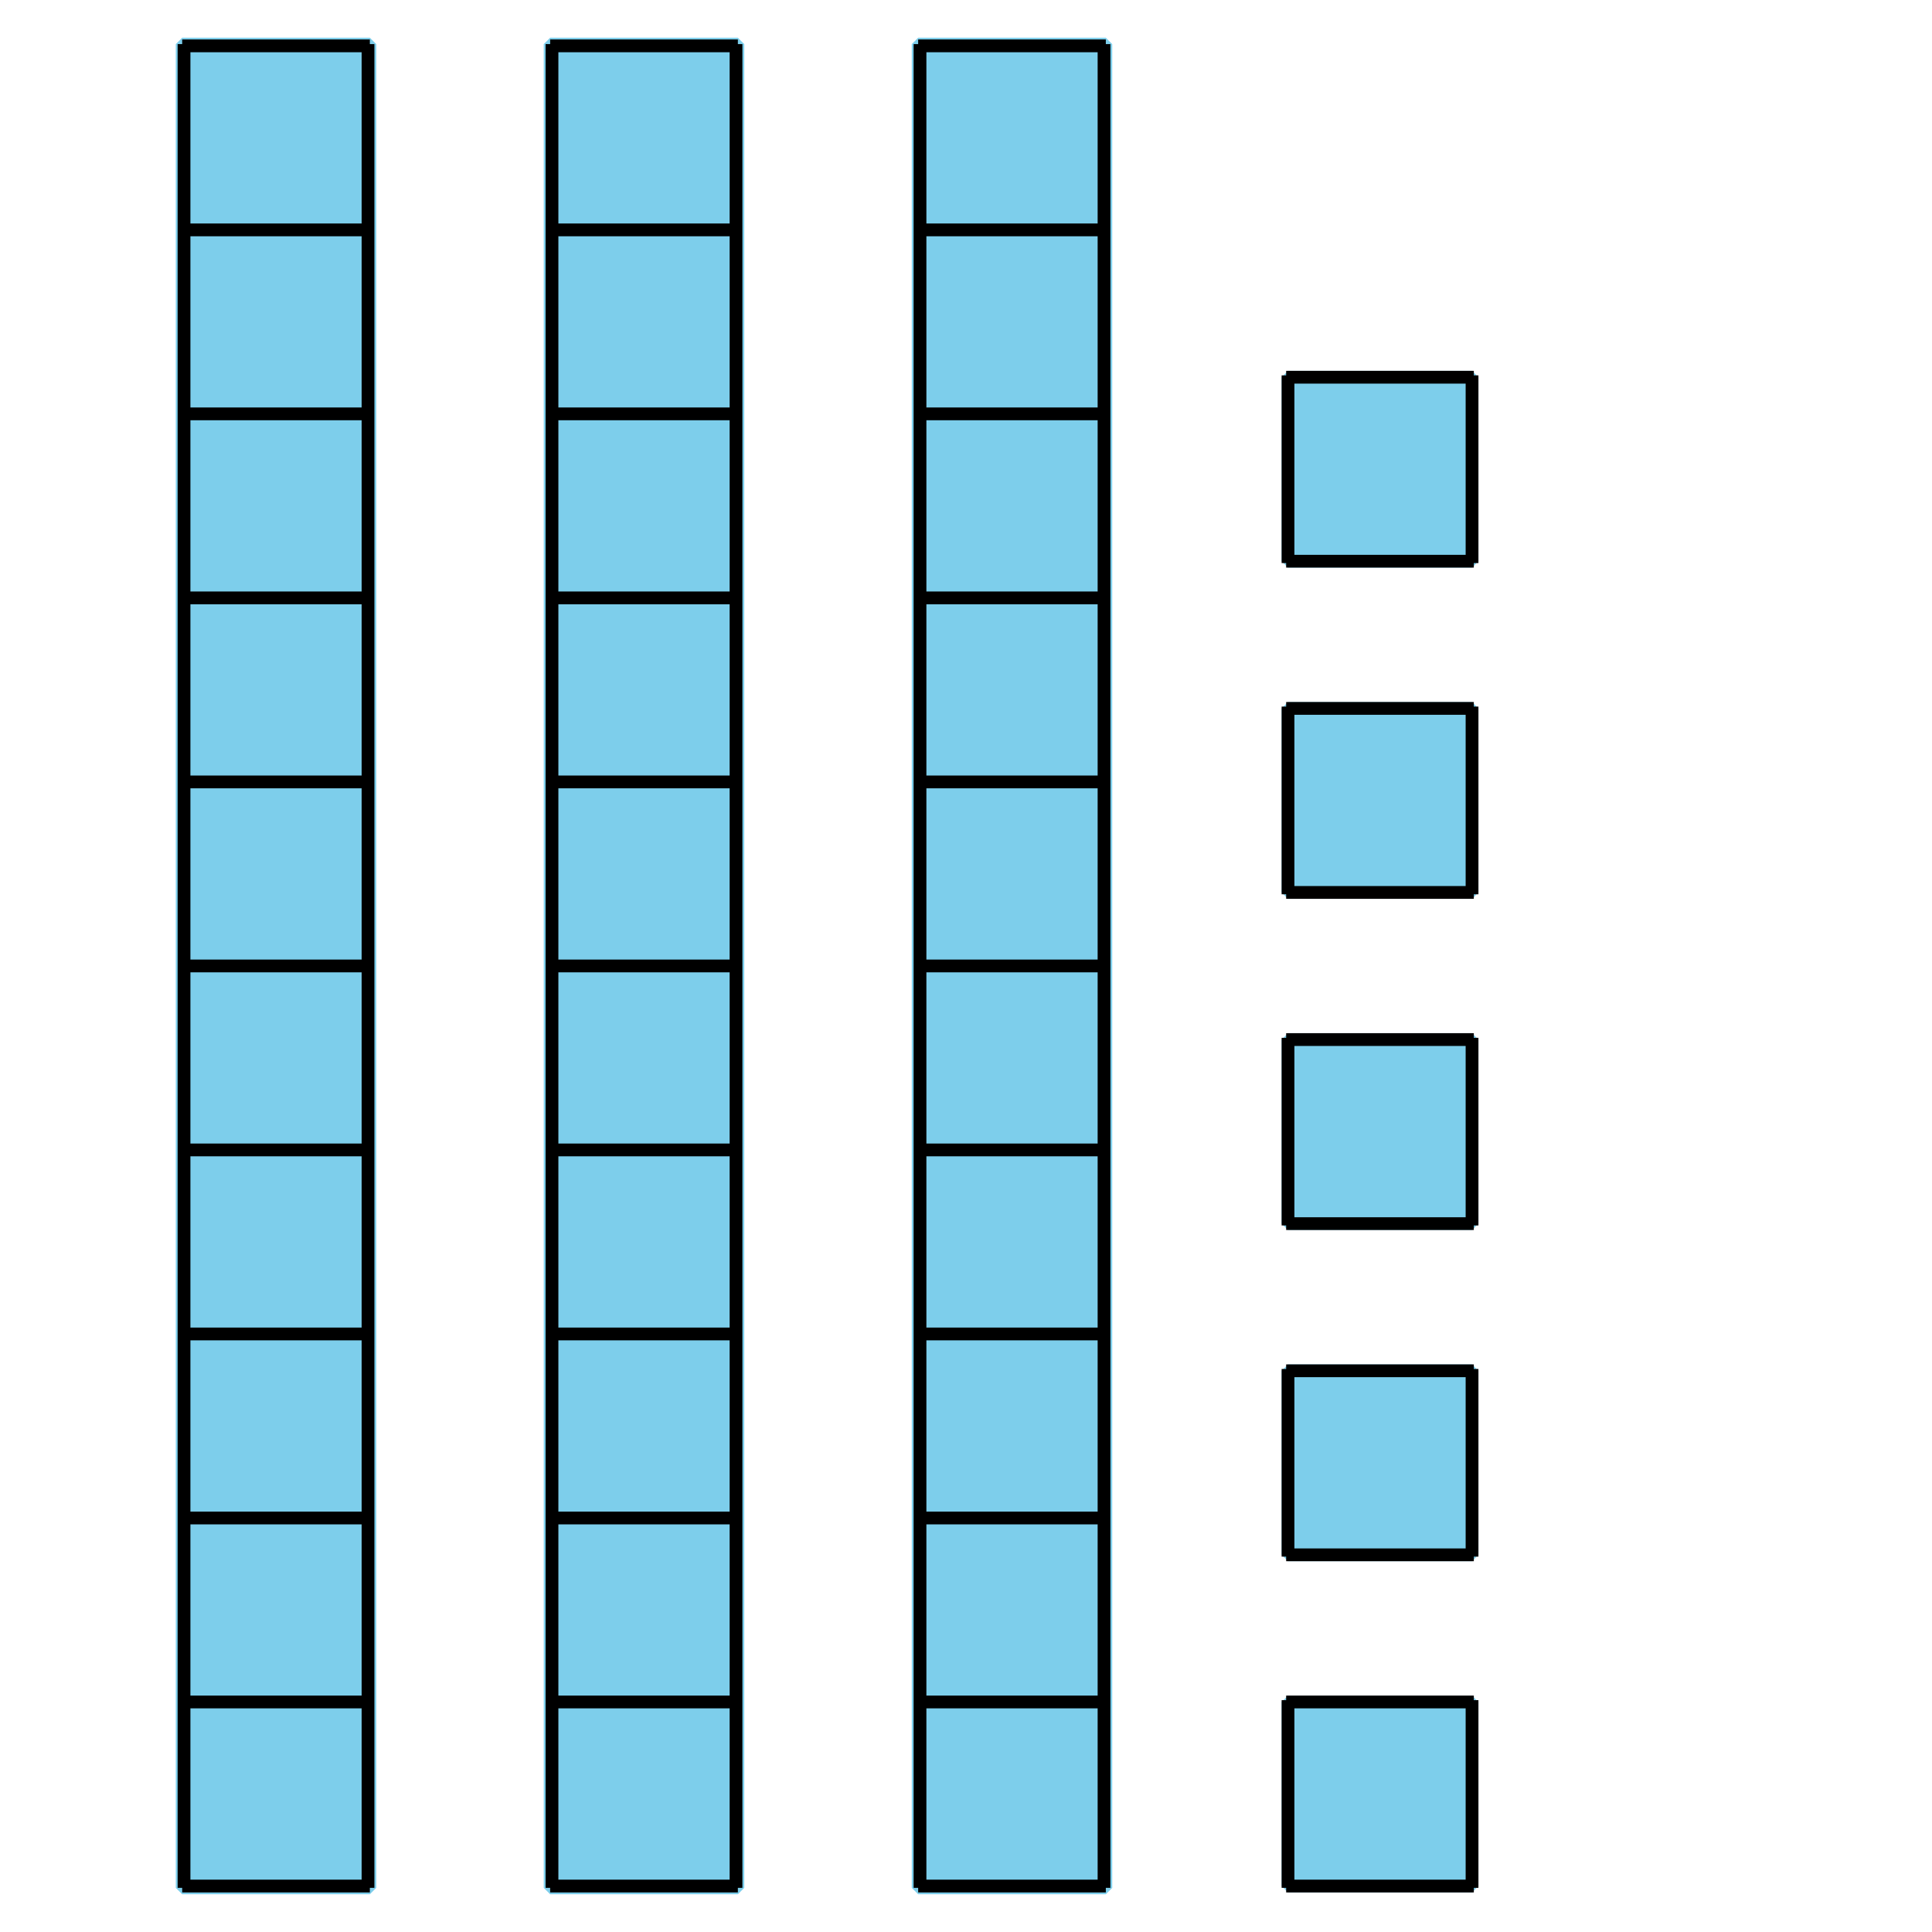 <?xml version='1.0' encoding='UTF-8'?>
<!-- This file was generated by dvisvgm 2.1.3 -->
<svg height='151.2pt' version='1.1' viewBox='-72 -72 151.2 151.2' width='151.2pt' xmlns='http://www.w3.org/2000/svg' xmlns:xlink='http://www.w3.org/1999/xlink'>
<defs>
<clipPath id='clip1'>
<path d='M-72 79.199V-72H79.203V79.199ZM79.203 -72'/>
</clipPath>
</defs>
<g id='page1'>
<path clip-path='url(#clip1)' d='M-57.742 75.746V-68.547H-43.055V75.746Z' fill='#7dceeb'/>
<path clip-path='url(#clip1)' d='M-57.742 75.746V-68.547H-43.055V75.746Z' fill='none' stroke='#7dceeb' stroke-linejoin='bevel' stroke-miterlimit='10.037' stroke-width='1'/>
<path clip-path='url(#clip1)' d='M-57.742 75.602H-43.055M-57.742 61.199H-43.055M-57.742 46.797H-43.055M-57.742 32.398H-43.055M-57.742 17.996H-43.055M-57.742 3.594H-43.055M-57.742 -10.805H-43.055M-57.742 -25.207H-43.055M-57.742 -39.61H-43.055M-57.742 -54.008H-43.055M-57.742 -68.41H-43.055M-57.598 75.746V-68.547M-43.199 75.746V-68.547' fill='none' stroke='#000000' stroke-linejoin='bevel' stroke-miterlimit='10.037' stroke-width='1'/>
<path clip-path='url(#clip1)' d='M-28.945 75.746V-68.547H-14.254V75.746Z' fill='#7dceeb'/>
<path clip-path='url(#clip1)' d='M-28.945 75.746V-68.547H-14.254V75.746Z' fill='none' stroke='#7dceeb' stroke-linejoin='bevel' stroke-miterlimit='10.037' stroke-width='1'/>
<path clip-path='url(#clip1)' d='M-28.945 75.602H-14.254M-28.945 61.199H-14.254M-28.945 46.797H-14.254M-28.945 32.398H-14.254M-28.945 17.996H-14.254M-28.945 3.594H-14.254M-28.945 -10.805H-14.254M-28.945 -25.207H-14.254M-28.945 -39.61H-14.254M-28.945 -54.008H-14.254M-28.945 -68.41H-14.254M-28.801 75.746V-68.547M-14.398 75.746V-68.547' fill='none' stroke='#000000' stroke-linejoin='bevel' stroke-miterlimit='10.037' stroke-width='1'/>
<path clip-path='url(#clip1)' d='M-0.144 75.746V-68.547H14.543V75.746Z' fill='#7dceeb'/>
<path clip-path='url(#clip1)' d='M-0.144 75.746V-68.547H14.543V75.746Z' fill='none' stroke='#7dceeb' stroke-linejoin='bevel' stroke-miterlimit='10.037' stroke-width='1'/>
<path clip-path='url(#clip1)' d='M-0.144 75.602H14.543M-0.144 61.199H14.543M-0.144 46.797H14.543M-0.144 32.398H14.543M-0.144 17.996H14.543M-0.144 3.594H14.543M-0.144 -10.805H14.543M-0.144 -25.207H14.543M-0.144 -39.61H14.543M-0.144 -54.008H14.543M-0.144 -68.41H14.543M0 75.746V-68.547M14.402 75.746V-68.547' fill='none' stroke='#000000' stroke-linejoin='bevel' stroke-miterlimit='10.037' stroke-width='1'/>
<path clip-path='url(#clip1)' d='M28.801 75.602V61.199H43.203V75.602Z' fill='#7dceeb'/>
<path clip-path='url(#clip1)' d='M28.801 75.602V61.199H43.203V75.602Z' fill='none' stroke='#7dceeb' stroke-linejoin='bevel' stroke-miterlimit='10.037' stroke-width='1'/>
<path clip-path='url(#clip1)' d='M28.656 75.602H43.343M28.656 61.199H43.343M28.801 75.746V61.055M43.203 75.746V61.055' fill='none' stroke='#000000' stroke-linejoin='bevel' stroke-miterlimit='10.037' stroke-width='1'/>
<path clip-path='url(#clip1)' d='M28.801 49.68V35.281H43.203V49.68Z' fill='#7dceeb'/>
<path clip-path='url(#clip1)' d='M28.801 49.68V35.281H43.203V49.68Z' fill='none' stroke='#7dceeb' stroke-linejoin='bevel' stroke-miterlimit='10.037' stroke-width='1'/>
<path clip-path='url(#clip1)' d='M28.656 49.68H43.343M28.656 35.281H43.343M28.801 49.824V35.137M43.203 49.824V35.137' fill='none' stroke='#000000' stroke-linejoin='bevel' stroke-miterlimit='10.037' stroke-width='1'/>
<path clip-path='url(#clip1)' d='M28.801 23.762V9.359H43.203V23.762Z' fill='#7dceeb'/>
<path clip-path='url(#clip1)' d='M28.801 23.762V9.359H43.203V23.762Z' fill='none' stroke='#7dceeb' stroke-linejoin='bevel' stroke-miterlimit='10.037' stroke-width='1'/>
<path clip-path='url(#clip1)' d='M28.656 23.762H43.343M28.656 9.359H43.343M28.801 23.906V9.219M43.203 23.906V9.219' fill='none' stroke='#000000' stroke-linejoin='bevel' stroke-miterlimit='10.037' stroke-width='1'/>
<path clip-path='url(#clip1)' d='M28.801 -2.156V-16.559H43.203V-2.156Z' fill='#7dceeb'/>
<path clip-path='url(#clip1)' d='M28.801 -2.156V-16.559H43.203V-2.156Z' fill='none' stroke='#7dceeb' stroke-linejoin='bevel' stroke-miterlimit='10.037' stroke-width='1'/>
<path clip-path='url(#clip1)' d='M28.656 -2.156H43.343M28.656 -16.559H43.343M28.801 -2.012V-16.703M43.203 -2.012V-16.703' fill='none' stroke='#000000' stroke-linejoin='bevel' stroke-miterlimit='10.037' stroke-width='1'/>
<path clip-path='url(#clip1)' d='M28.801 -28.078V-42.477H43.203V-28.078Z' fill='#7dceeb'/>
<path clip-path='url(#clip1)' d='M28.801 -28.078V-42.477H43.203V-28.078Z' fill='none' stroke='#7dceeb' stroke-linejoin='bevel' stroke-miterlimit='10.037' stroke-width='1'/>
<path clip-path='url(#clip1)' d='M28.656 -28.078H43.343M28.656 -42.477H43.343M28.801 -27.934V-42.621M43.203 -27.934V-42.621' fill='none' stroke='#000000' stroke-linejoin='bevel' stroke-miterlimit='10.037' stroke-width='1'/>
</g>
</svg>